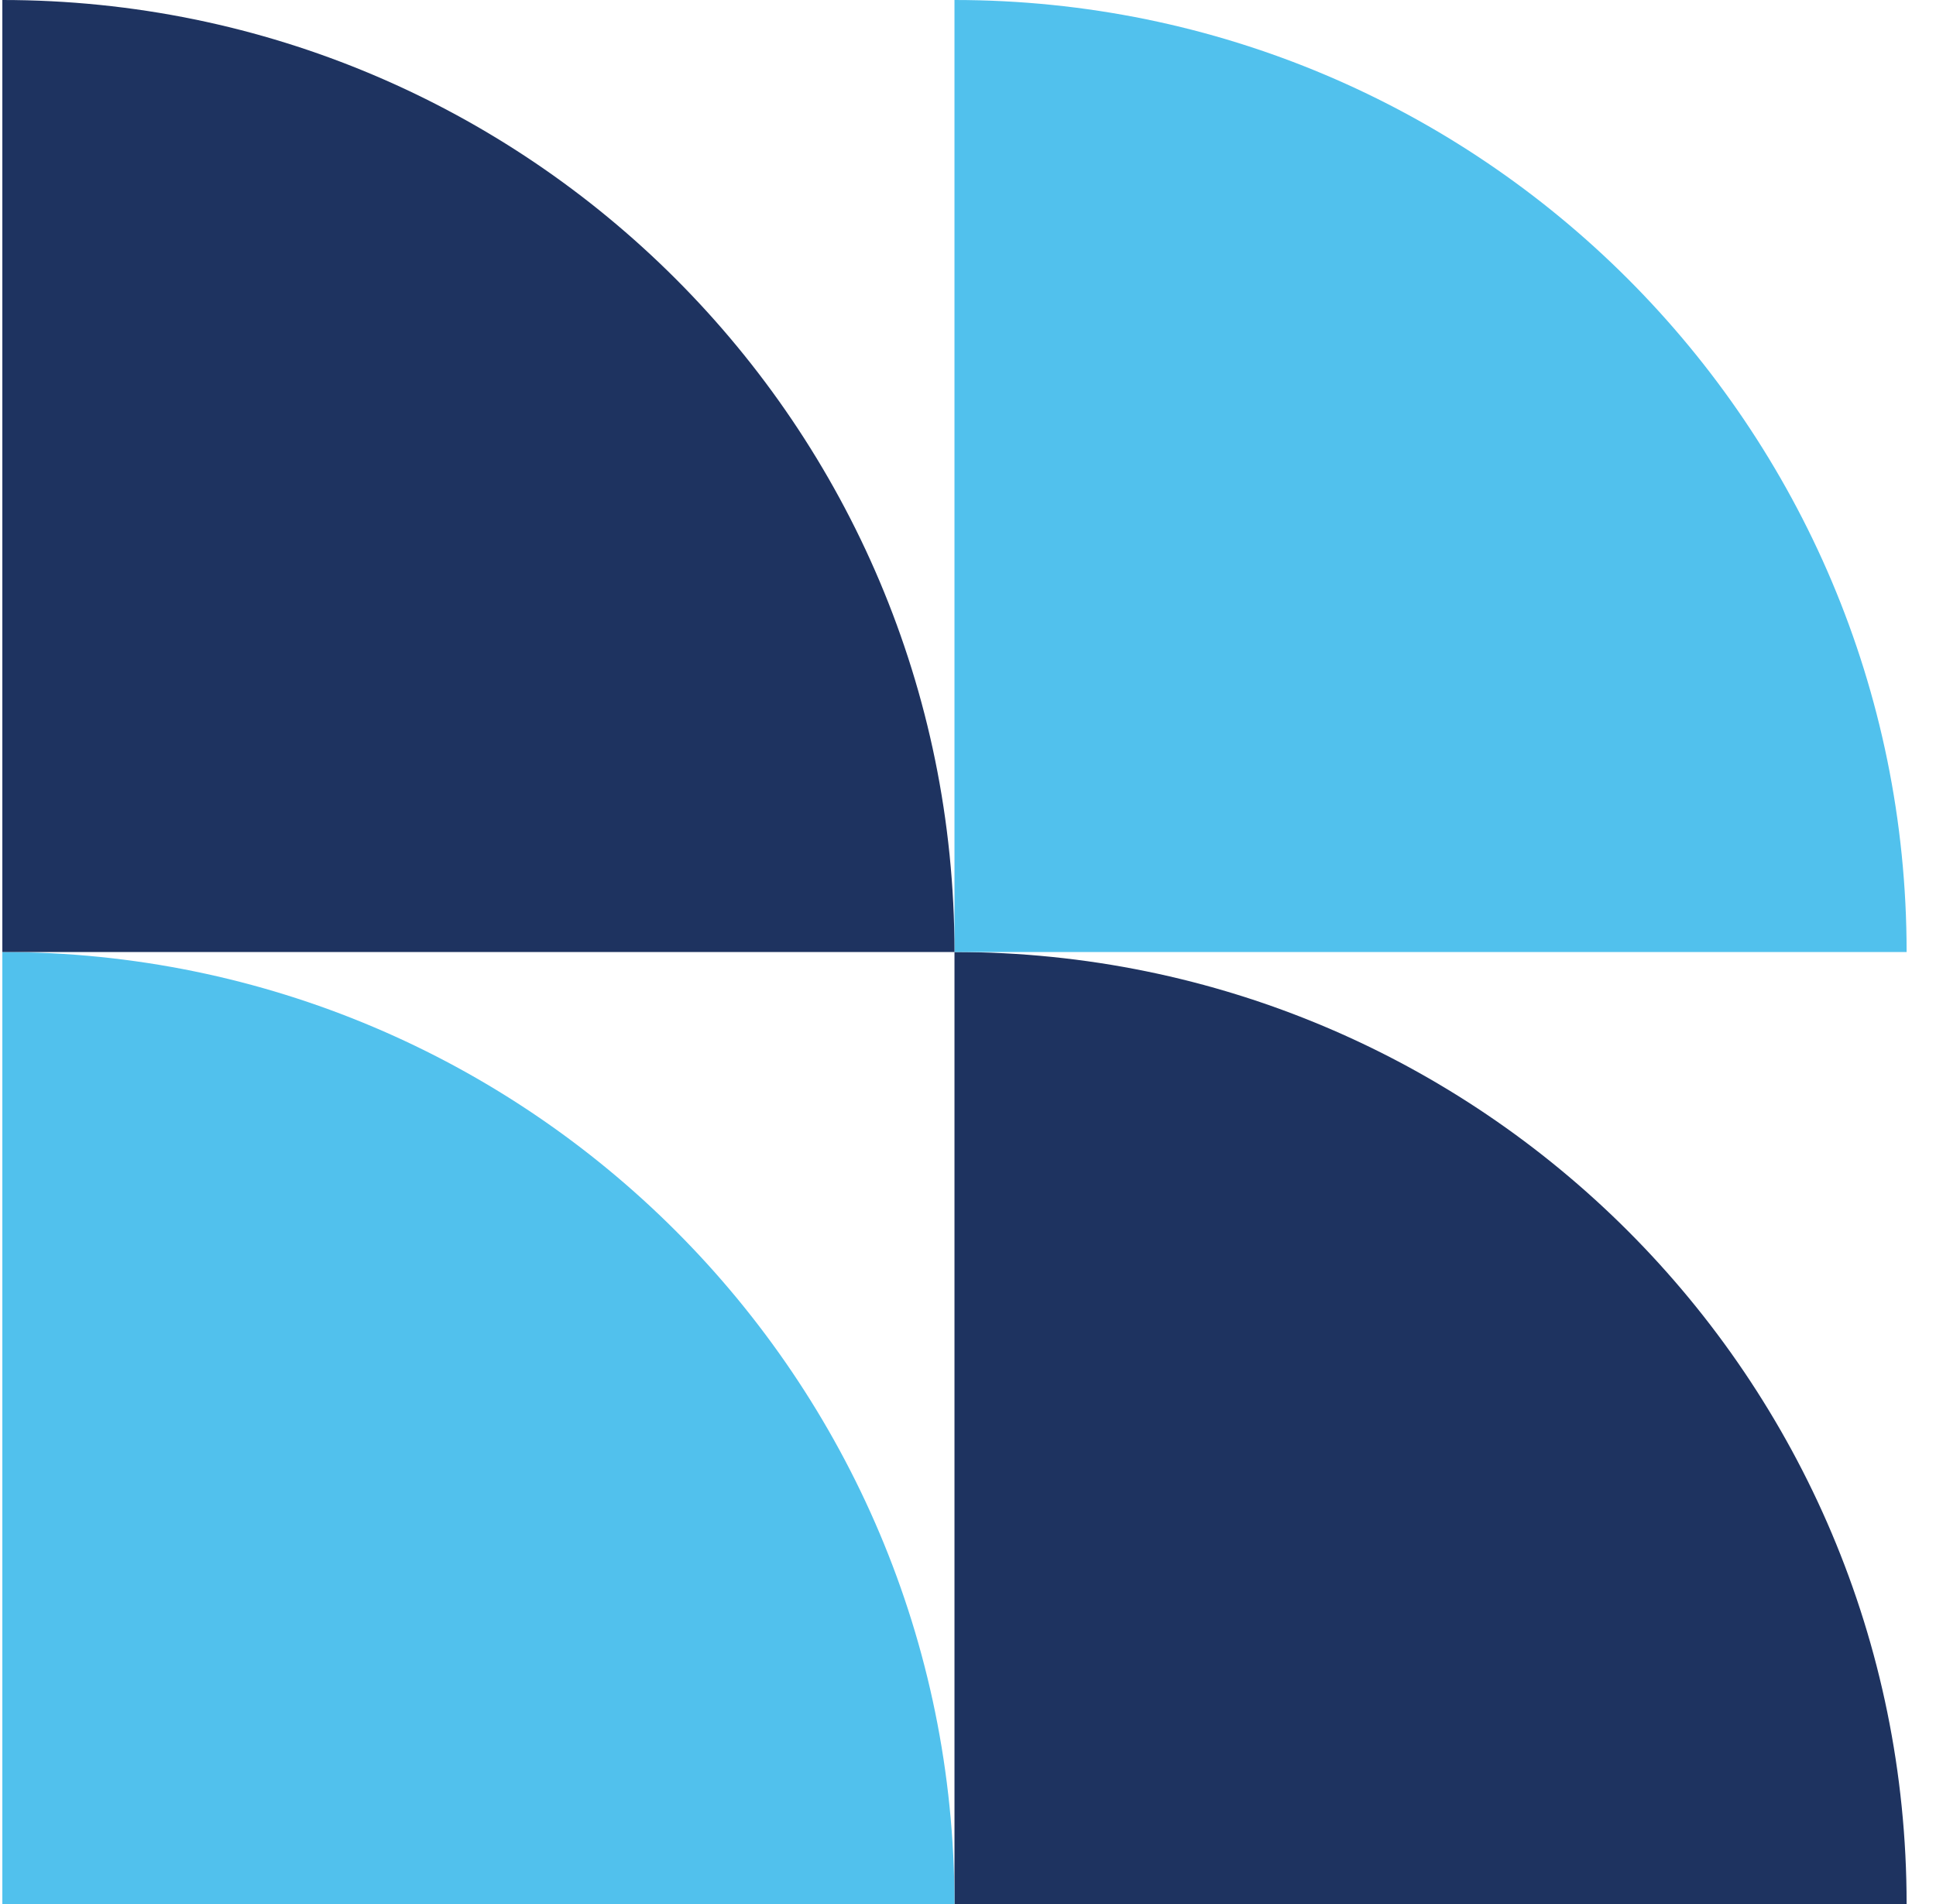 <svg width="61" height="60" viewBox="0 0 61 60" fill="none" xmlns="http://www.w3.org/2000/svg">
<path d="M60.074 60C60.074 43.429 46.645 30 30.074 30L30.074 60L60.074 60Z" fill="#1E3360"/>
<path d="M30.074 60C30.074 43.429 16.645 30 0.074 30L0.074 60L30.074 60Z" fill="#51C1ED"/>
<path d="M60.074 30C60.074 13.429 46.645 0 30.074 0L30.074 30L60.074 30Z" fill="#51C1ED"/>
<path d="M30.074 30C30.074 13.429 16.645 0 0.074 0L0.074 30L30.074 30Z" fill="#1E3360"/>
</svg>
